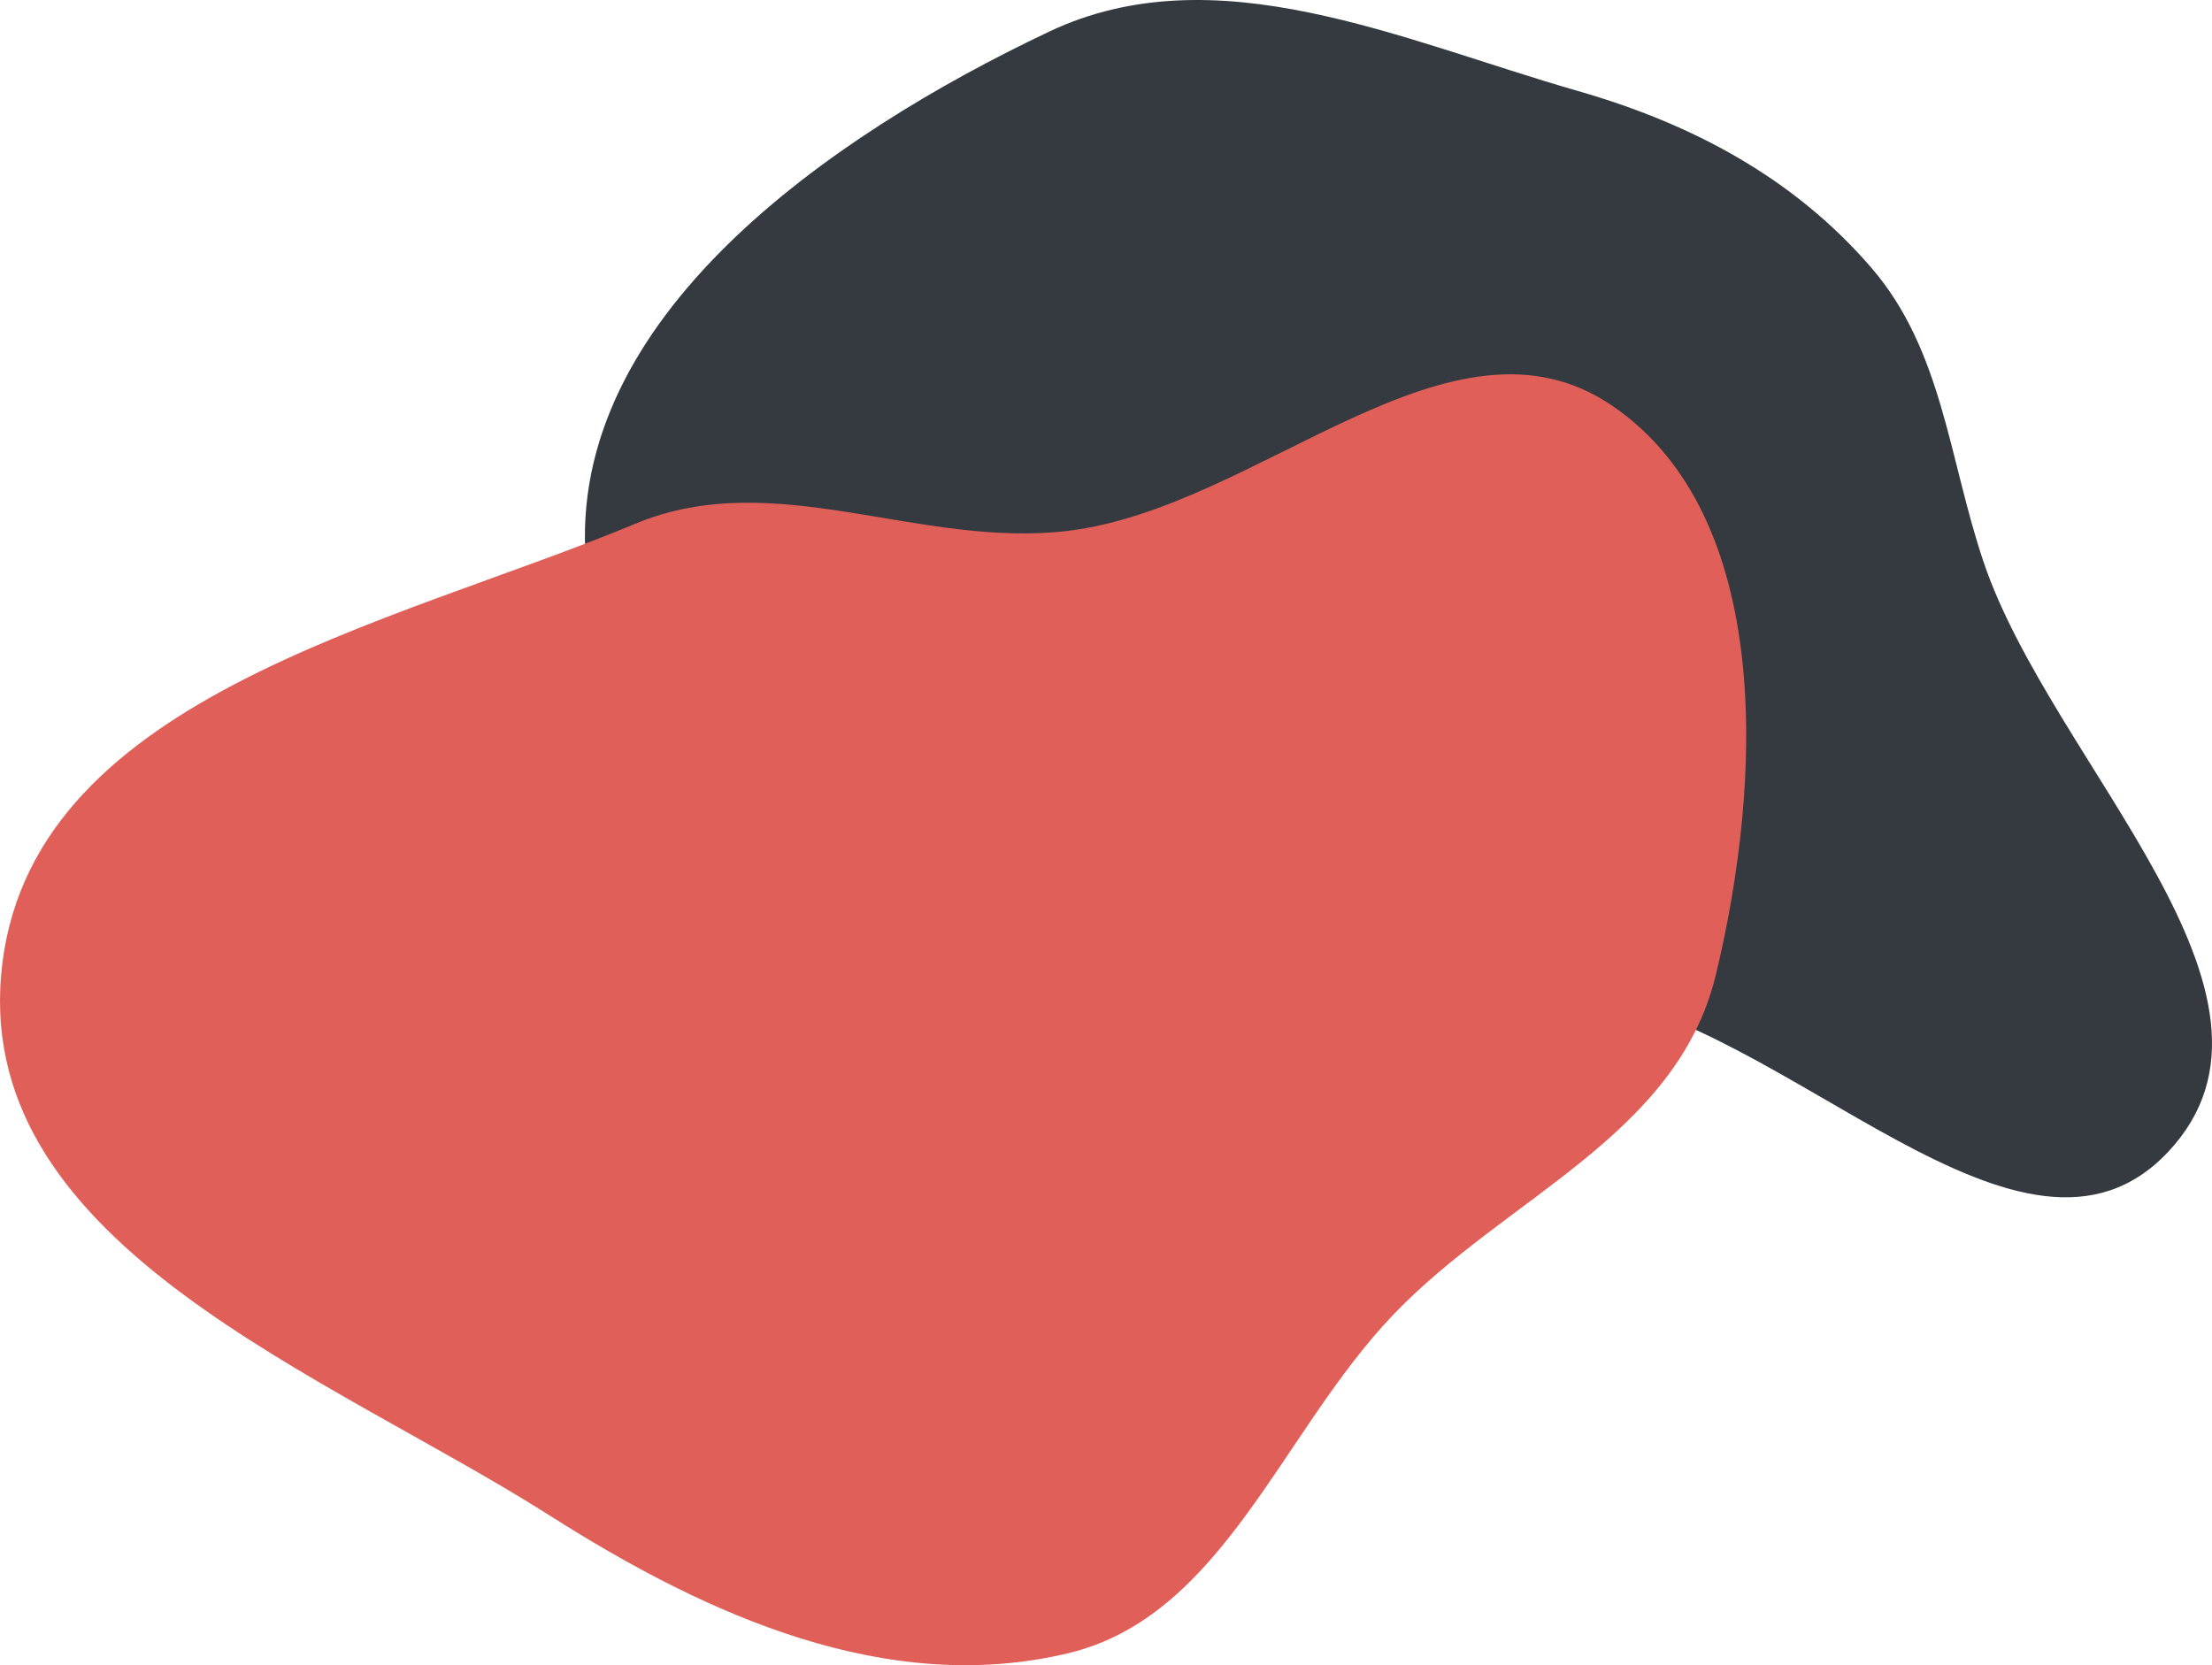 <svg width="1040" height="783" viewBox="0 0 1040 783" fill="none" xmlns="http://www.w3.org/2000/svg">
<path fill-rule="evenodd" clip-rule="evenodd" d="M742.003 42.826C795.613 58.221 843.456 83.666 879.878 125.943C913.273 164.707 916.21 215.425 932.498 263.945C964.58 359.521 1088.4 468.136 1019.41 541.603C951.225 614.21 840.705 479.809 742.003 466.8C668.793 457.151 596.88 506.437 529.153 476.989C423.9 431.225 284.368 378.457 275.456 263.945C266.558 149.616 389.644 63.983 493.192 14.907C571.604 -22.257 658.608 18.88 742.003 42.826Z" fill="#343A40"/>
<path fill-rule="evenodd" clip-rule="evenodd" d="M502.141 249.611C592.41 238.756 682.329 138.851 758.281 190.958C833.785 242.757 828.8 367.05 806.689 458.545C788.422 534.131 707.726 563.068 655.016 618.252C602.193 673.556 575.048 759.995 502.141 777.392C417.308 797.636 333.089 760.066 258.75 712.813C153.704 646.041 -10.479 586.488 0.526 458.545C11.722 328.379 182.681 294.606 298.885 246.205C364.318 218.95 432.161 258.027 502.141 249.611Z" fill="#E05F58"/>
</svg>
